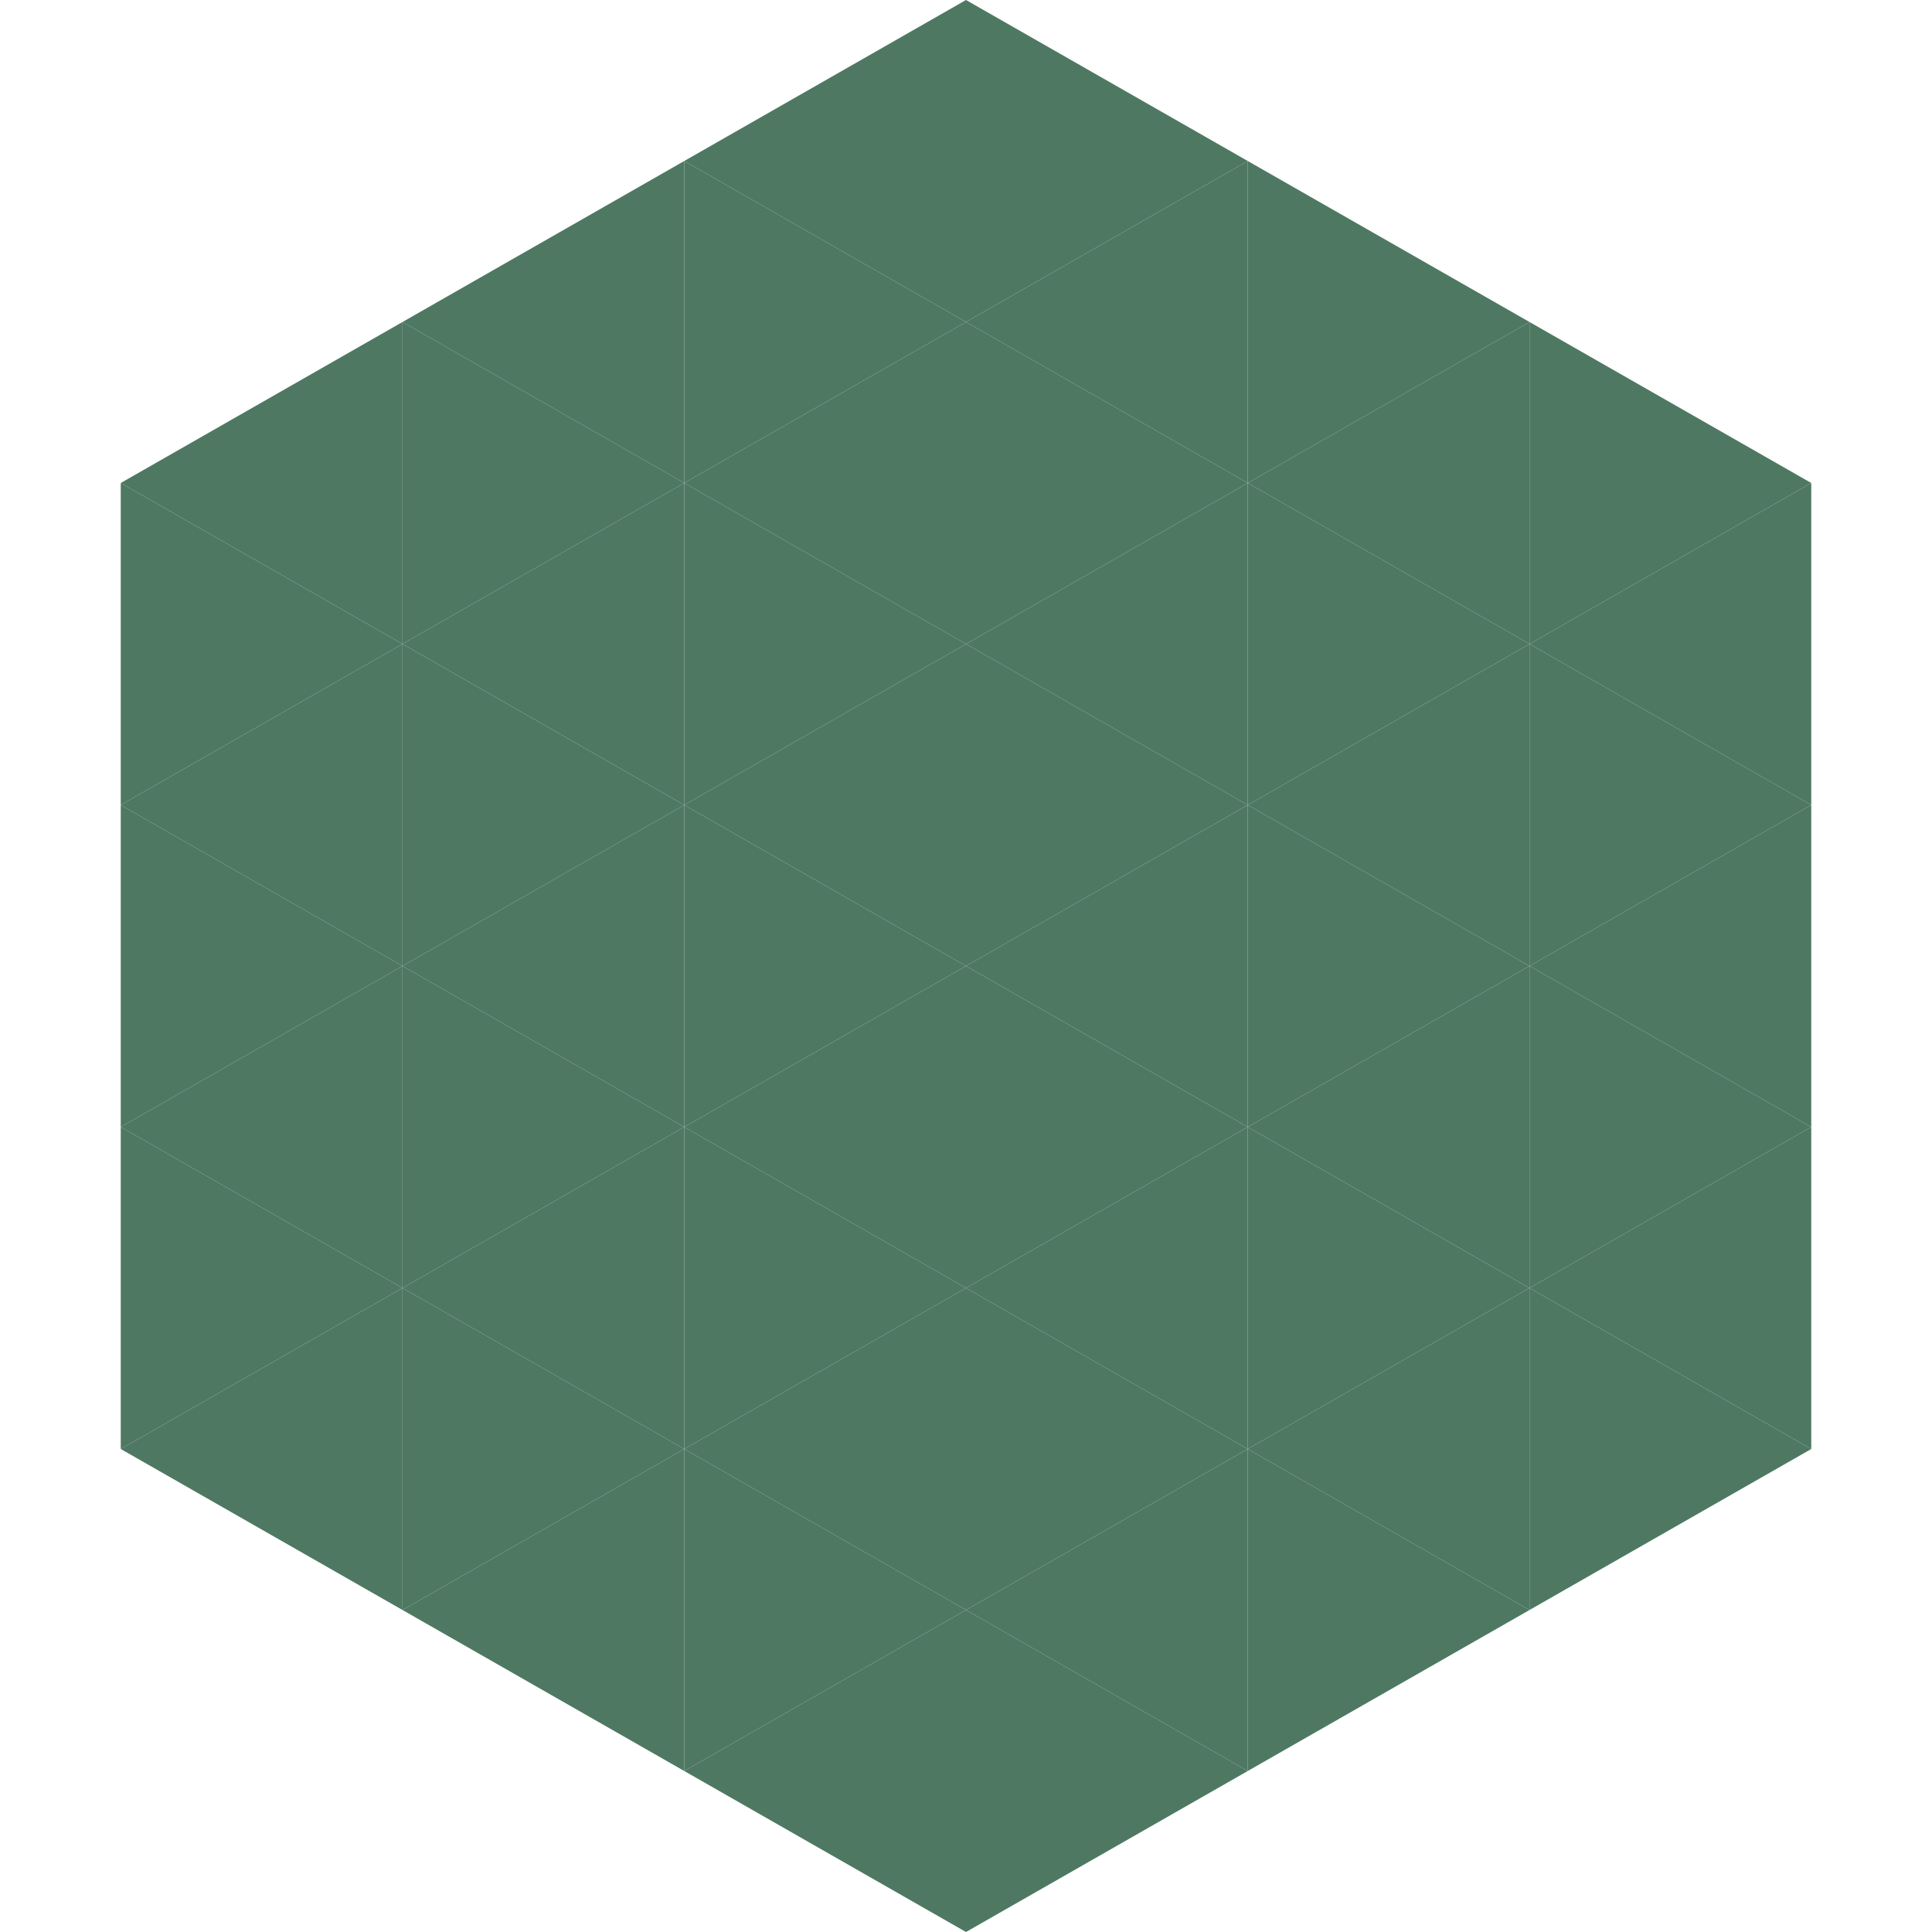 <?xml version="1.0"?>
<!-- Generated by SVGo -->
<svg width="240" height="240"
     xmlns="http://www.w3.org/2000/svg"
     xmlns:xlink="http://www.w3.org/1999/xlink">
<polygon points="50,40 15,60 50,80" style="fill:rgb(78,120,98)" />
<polygon points="190,40 225,60 190,80" style="fill:rgb(78,120,98)" />
<polygon points="15,60 50,80 15,100" style="fill:rgb(78,120,98)" />
<polygon points="225,60 190,80 225,100" style="fill:rgb(78,120,98)" />
<polygon points="50,80 15,100 50,120" style="fill:rgb(78,120,98)" />
<polygon points="190,80 225,100 190,120" style="fill:rgb(78,120,98)" />
<polygon points="15,100 50,120 15,140" style="fill:rgb(78,120,98)" />
<polygon points="225,100 190,120 225,140" style="fill:rgb(78,120,98)" />
<polygon points="50,120 15,140 50,160" style="fill:rgb(78,120,98)" />
<polygon points="190,120 225,140 190,160" style="fill:rgb(78,120,98)" />
<polygon points="15,140 50,160 15,180" style="fill:rgb(78,120,98)" />
<polygon points="225,140 190,160 225,180" style="fill:rgb(78,120,98)" />
<polygon points="50,160 15,180 50,200" style="fill:rgb(78,120,98)" />
<polygon points="190,160 225,180 190,200" style="fill:rgb(78,120,98)" />
<polygon points="15,180 50,200 15,220" style="fill:rgb(255,255,255); fill-opacity:0" />
<polygon points="225,180 190,200 225,220" style="fill:rgb(255,255,255); fill-opacity:0" />
<polygon points="50,0 85,20 50,40" style="fill:rgb(255,255,255); fill-opacity:0" />
<polygon points="190,0 155,20 190,40" style="fill:rgb(255,255,255); fill-opacity:0" />
<polygon points="85,20 50,40 85,60" style="fill:rgb(78,120,98)" />
<polygon points="155,20 190,40 155,60" style="fill:rgb(78,120,98)" />
<polygon points="50,40 85,60 50,80" style="fill:rgb(78,120,98)" />
<polygon points="190,40 155,60 190,80" style="fill:rgb(78,120,98)" />
<polygon points="85,60 50,80 85,100" style="fill:rgb(78,120,98)" />
<polygon points="155,60 190,80 155,100" style="fill:rgb(78,120,98)" />
<polygon points="50,80 85,100 50,120" style="fill:rgb(78,120,98)" />
<polygon points="190,80 155,100 190,120" style="fill:rgb(78,120,98)" />
<polygon points="85,100 50,120 85,140" style="fill:rgb(78,120,98)" />
<polygon points="155,100 190,120 155,140" style="fill:rgb(78,120,98)" />
<polygon points="50,120 85,140 50,160" style="fill:rgb(78,120,98)" />
<polygon points="190,120 155,140 190,160" style="fill:rgb(78,120,98)" />
<polygon points="85,140 50,160 85,180" style="fill:rgb(78,120,98)" />
<polygon points="155,140 190,160 155,180" style="fill:rgb(78,120,98)" />
<polygon points="50,160 85,180 50,200" style="fill:rgb(78,120,98)" />
<polygon points="190,160 155,180 190,200" style="fill:rgb(78,120,98)" />
<polygon points="85,180 50,200 85,220" style="fill:rgb(78,120,98)" />
<polygon points="155,180 190,200 155,220" style="fill:rgb(78,120,98)" />
<polygon points="120,0 85,20 120,40" style="fill:rgb(78,120,98)" />
<polygon points="120,0 155,20 120,40" style="fill:rgb(78,120,98)" />
<polygon points="85,20 120,40 85,60" style="fill:rgb(78,120,98)" />
<polygon points="155,20 120,40 155,60" style="fill:rgb(78,120,98)" />
<polygon points="120,40 85,60 120,80" style="fill:rgb(78,120,98)" />
<polygon points="120,40 155,60 120,80" style="fill:rgb(78,120,98)" />
<polygon points="85,60 120,80 85,100" style="fill:rgb(78,120,98)" />
<polygon points="155,60 120,80 155,100" style="fill:rgb(78,120,98)" />
<polygon points="120,80 85,100 120,120" style="fill:rgb(78,120,98)" />
<polygon points="120,80 155,100 120,120" style="fill:rgb(78,120,98)" />
<polygon points="85,100 120,120 85,140" style="fill:rgb(78,120,98)" />
<polygon points="155,100 120,120 155,140" style="fill:rgb(78,120,98)" />
<polygon points="120,120 85,140 120,160" style="fill:rgb(78,120,98)" />
<polygon points="120,120 155,140 120,160" style="fill:rgb(78,120,98)" />
<polygon points="85,140 120,160 85,180" style="fill:rgb(78,120,98)" />
<polygon points="155,140 120,160 155,180" style="fill:rgb(78,120,98)" />
<polygon points="120,160 85,180 120,200" style="fill:rgb(78,120,98)" />
<polygon points="120,160 155,180 120,200" style="fill:rgb(78,120,98)" />
<polygon points="85,180 120,200 85,220" style="fill:rgb(78,120,98)" />
<polygon points="155,180 120,200 155,220" style="fill:rgb(78,120,98)" />
<polygon points="120,200 85,220 120,240" style="fill:rgb(78,120,98)" />
<polygon points="120,200 155,220 120,240" style="fill:rgb(78,120,98)" />
<polygon points="85,220 120,240 85,260" style="fill:rgb(255,255,255); fill-opacity:0" />
<polygon points="155,220 120,240 155,260" style="fill:rgb(255,255,255); fill-opacity:0" />
</svg>
